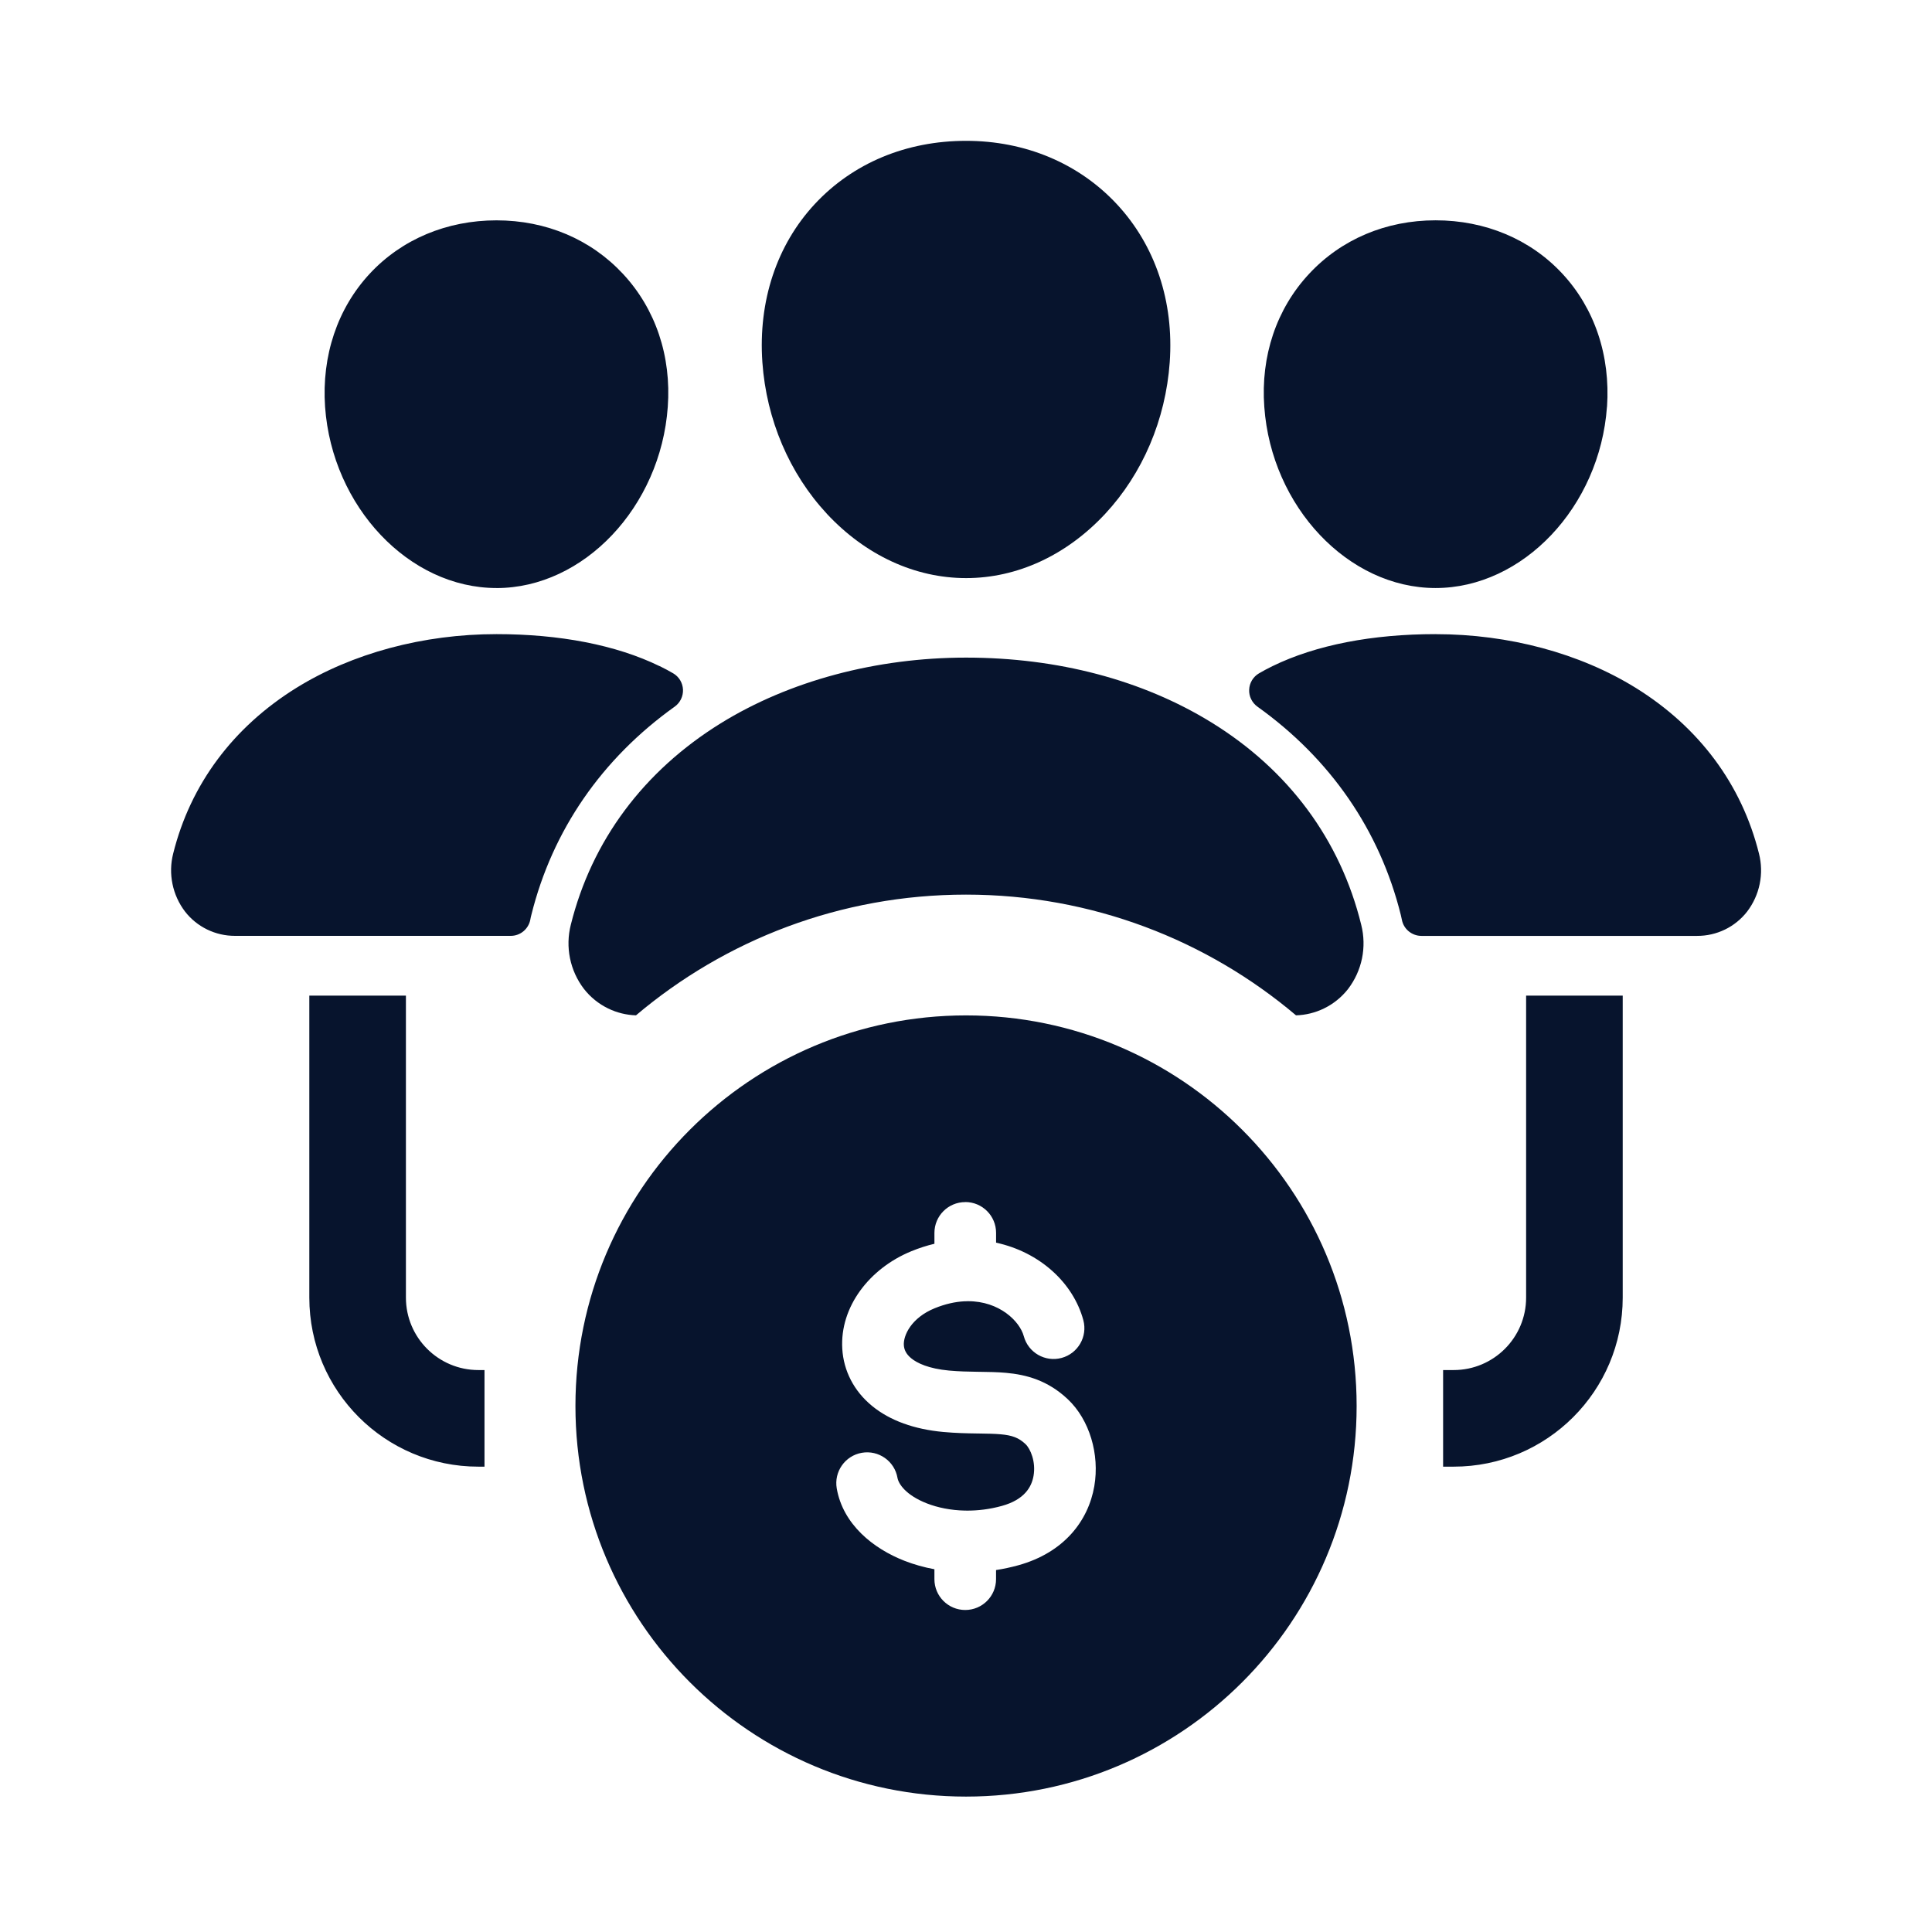 <svg fill="none" height="58" viewBox="0 0 58 58" width="58" xmlns="http://www.w3.org/2000/svg"><path clip-rule="evenodd" d="m24.826 15.428c1.161 1.242 2.643 1.927 4.177 1.927 1.534 0 3.016-.685 4.174-1.928 1.126-1.21 1.815-2.826 1.939-4.55.13-1.821-.432-3.506-1.586-4.746-1.143-1.228-2.75-1.903-4.527-1.903-1.79 0-3.393.664-4.539 1.894-1.146 1.231-1.706 2.919-1.577 4.755.122 1.721.811 3.338 1.939 4.55zm4.174 11.429c-3.776 0-7.233 1.363-9.907 3.624-.29-.009-.575-.079-.836-.206-.284-.138-.533-.339-.728-.589-.206-.27-.349-.584-.417-.917-.068-.333-.06-.677.024-1.007.628-2.522 2.184-4.613 4.499-6.047 2.055-1.272 4.67-1.973 7.366-1.973 2.748 0 5.295.671 7.362 1.943 2.32 1.427 3.878 3.53 4.503 6.082.083.33.09.674.022 1.007-.069.333-.212.646-.418.916-.194.248-.443.449-.726.586-.262.127-.547.197-.837.205-2.674-2.261-6.131-3.624-9.907-3.624zm-14.095-9.204c-2.625 0-4.932-2.44-5.146-5.439-.106-1.536.373-2.957 1.342-3.999.959-1.031 2.312-1.6 3.804-1.6 1.492 0 2.834.571 3.799 1.609.977 1.05 1.454 2.468 1.343 3.992-.214 2.998-2.521 5.438-5.141 5.438zm33.337-5.439c-.214 2.999-2.522 5.439-5.146 5.439-2.62 0-4.927-2.44-5.141-5.438-.112-1.524.365-2.942 1.343-3.992.964-1.037 2.307-1.609 3.799-1.609s2.845.568 3.804 1.6c.97 1.042 1.448 2.463 1.343 3.999zm-28.439 7.785c-1.312-.641-3.015-.962-4.896-.962-2.197 0-4.331.573-6.009 1.613-1.903 1.181-3.182 2.9-3.699 4.975-.076.299-.083.61-.021.912.062.302.191.586.378.83.177.228.405.412.665.538s.545.191.834.19h8.279c.14 0 .275-.049.382-.139.107-.09.18-.214.205-.351.008-.047.019-.094.031-.14.632-2.54 2.114-4.687 4.304-6.252.081-.058.145-.135.189-.225.043-.089.063-.188.059-.287-.005-.099-.034-.196-.085-.281-.051-.085-.123-.156-.209-.206-.117-.069-.251-.141-.404-.216zm23.292-.962c-1.882 0-3.584.321-4.896.962-.153.075-.287.147-.404.216-.086.05-.157.121-.209.206-.051.085-.081.181-.085.281-.005.099.015.198.059.287.043.089.108.167.189.225 2.19 1.565 3.672 3.711 4.304 6.252.012.046.022.093.031.14.025.138.097.262.205.351.107.089.243.139.382.139h8.279c.289.001.574-.064.834-.19.26-.126.487-.31.665-.538.187-.245.316-.528.378-.83s.055-.614-.021-.912c-.517-2.076-1.797-3.795-3.699-4.975-1.678-1.04-3.812-1.613-6.009-1.613zm-2.368 23.172c0 6.476-5.25 11.726-11.726 11.726s-11.726-5.25-11.726-11.726 5.25-11.726 11.726-11.726 11.726 5.25 11.726 11.726zm-11.749-6.123c.511 0 .925.414.925.925v.295c1.308.282 2.316 1.204 2.619 2.325.133.493-.158 1.001-.652 1.135-.493.133-1.001-.158-1.135-.652-.121-.449-.733-1.054-1.678-1.051-.026.002-.053.003-.079.003h-.01l-.018-0c-.272.014-.569.078-.889.208-.708.289-.945.82-.927 1.108.008.127.06.262.222.395.176.144.519.311 1.134.368.297.027.573.033.853.037l.079.001c.247.003.517.007.775.03.617.055 1.259.227 1.858.792.654.616.961 1.655.797 2.611-.18 1.045-.915 1.997-2.283 2.375-.222.061-.445.109-.667.143v.274c0 .511-.414.925-.925.925-.511 0-.925-.414-.925-.925v-.298c-.314-.058-.615-.143-.895-.252-.943-.367-1.849-1.095-2.037-2.173-.088-.503.249-.983.752-1.071.503-.088.983.248 1.071.752.031.179.249.52.885.768.326.127.715.206 1.135.215l.014-0.0.022 0.0.018.001c.339.002.697-.041 1.059-.141l0-0c.68-.188.894-.569.952-.905.073-.424-.095-.813-.242-.951l-.001-.001c-.202-.19-.397-.263-.751-.294-.185-.016-.385-.019-.648-.023l-.07-.001c-.286-.004-.623-.011-.996-.045l-.001-0c-.867-.08-1.597-.338-2.136-.779-.553-.452-.857-1.062-.897-1.713-.078-1.267.821-2.423 2.075-2.935.232-.095.463-.169.691-.223v-.326c0-.511.414-.925.925-.925zm-16.792-6.196v9.065c0 1.201.974 2.175 2.175 2.175h.184v2.9h-.184c-2.803 0-5.075-2.272-5.075-5.075v-9.065zm33.629 9.065v-9.065h2.9v9.065c0 2.803-2.272 5.075-5.075 5.075h-.317v-2.9h.317c1.201 0 2.175-.974 2.175-2.175z" fill="#07142d" fill-rule="evenodd"/></svg>